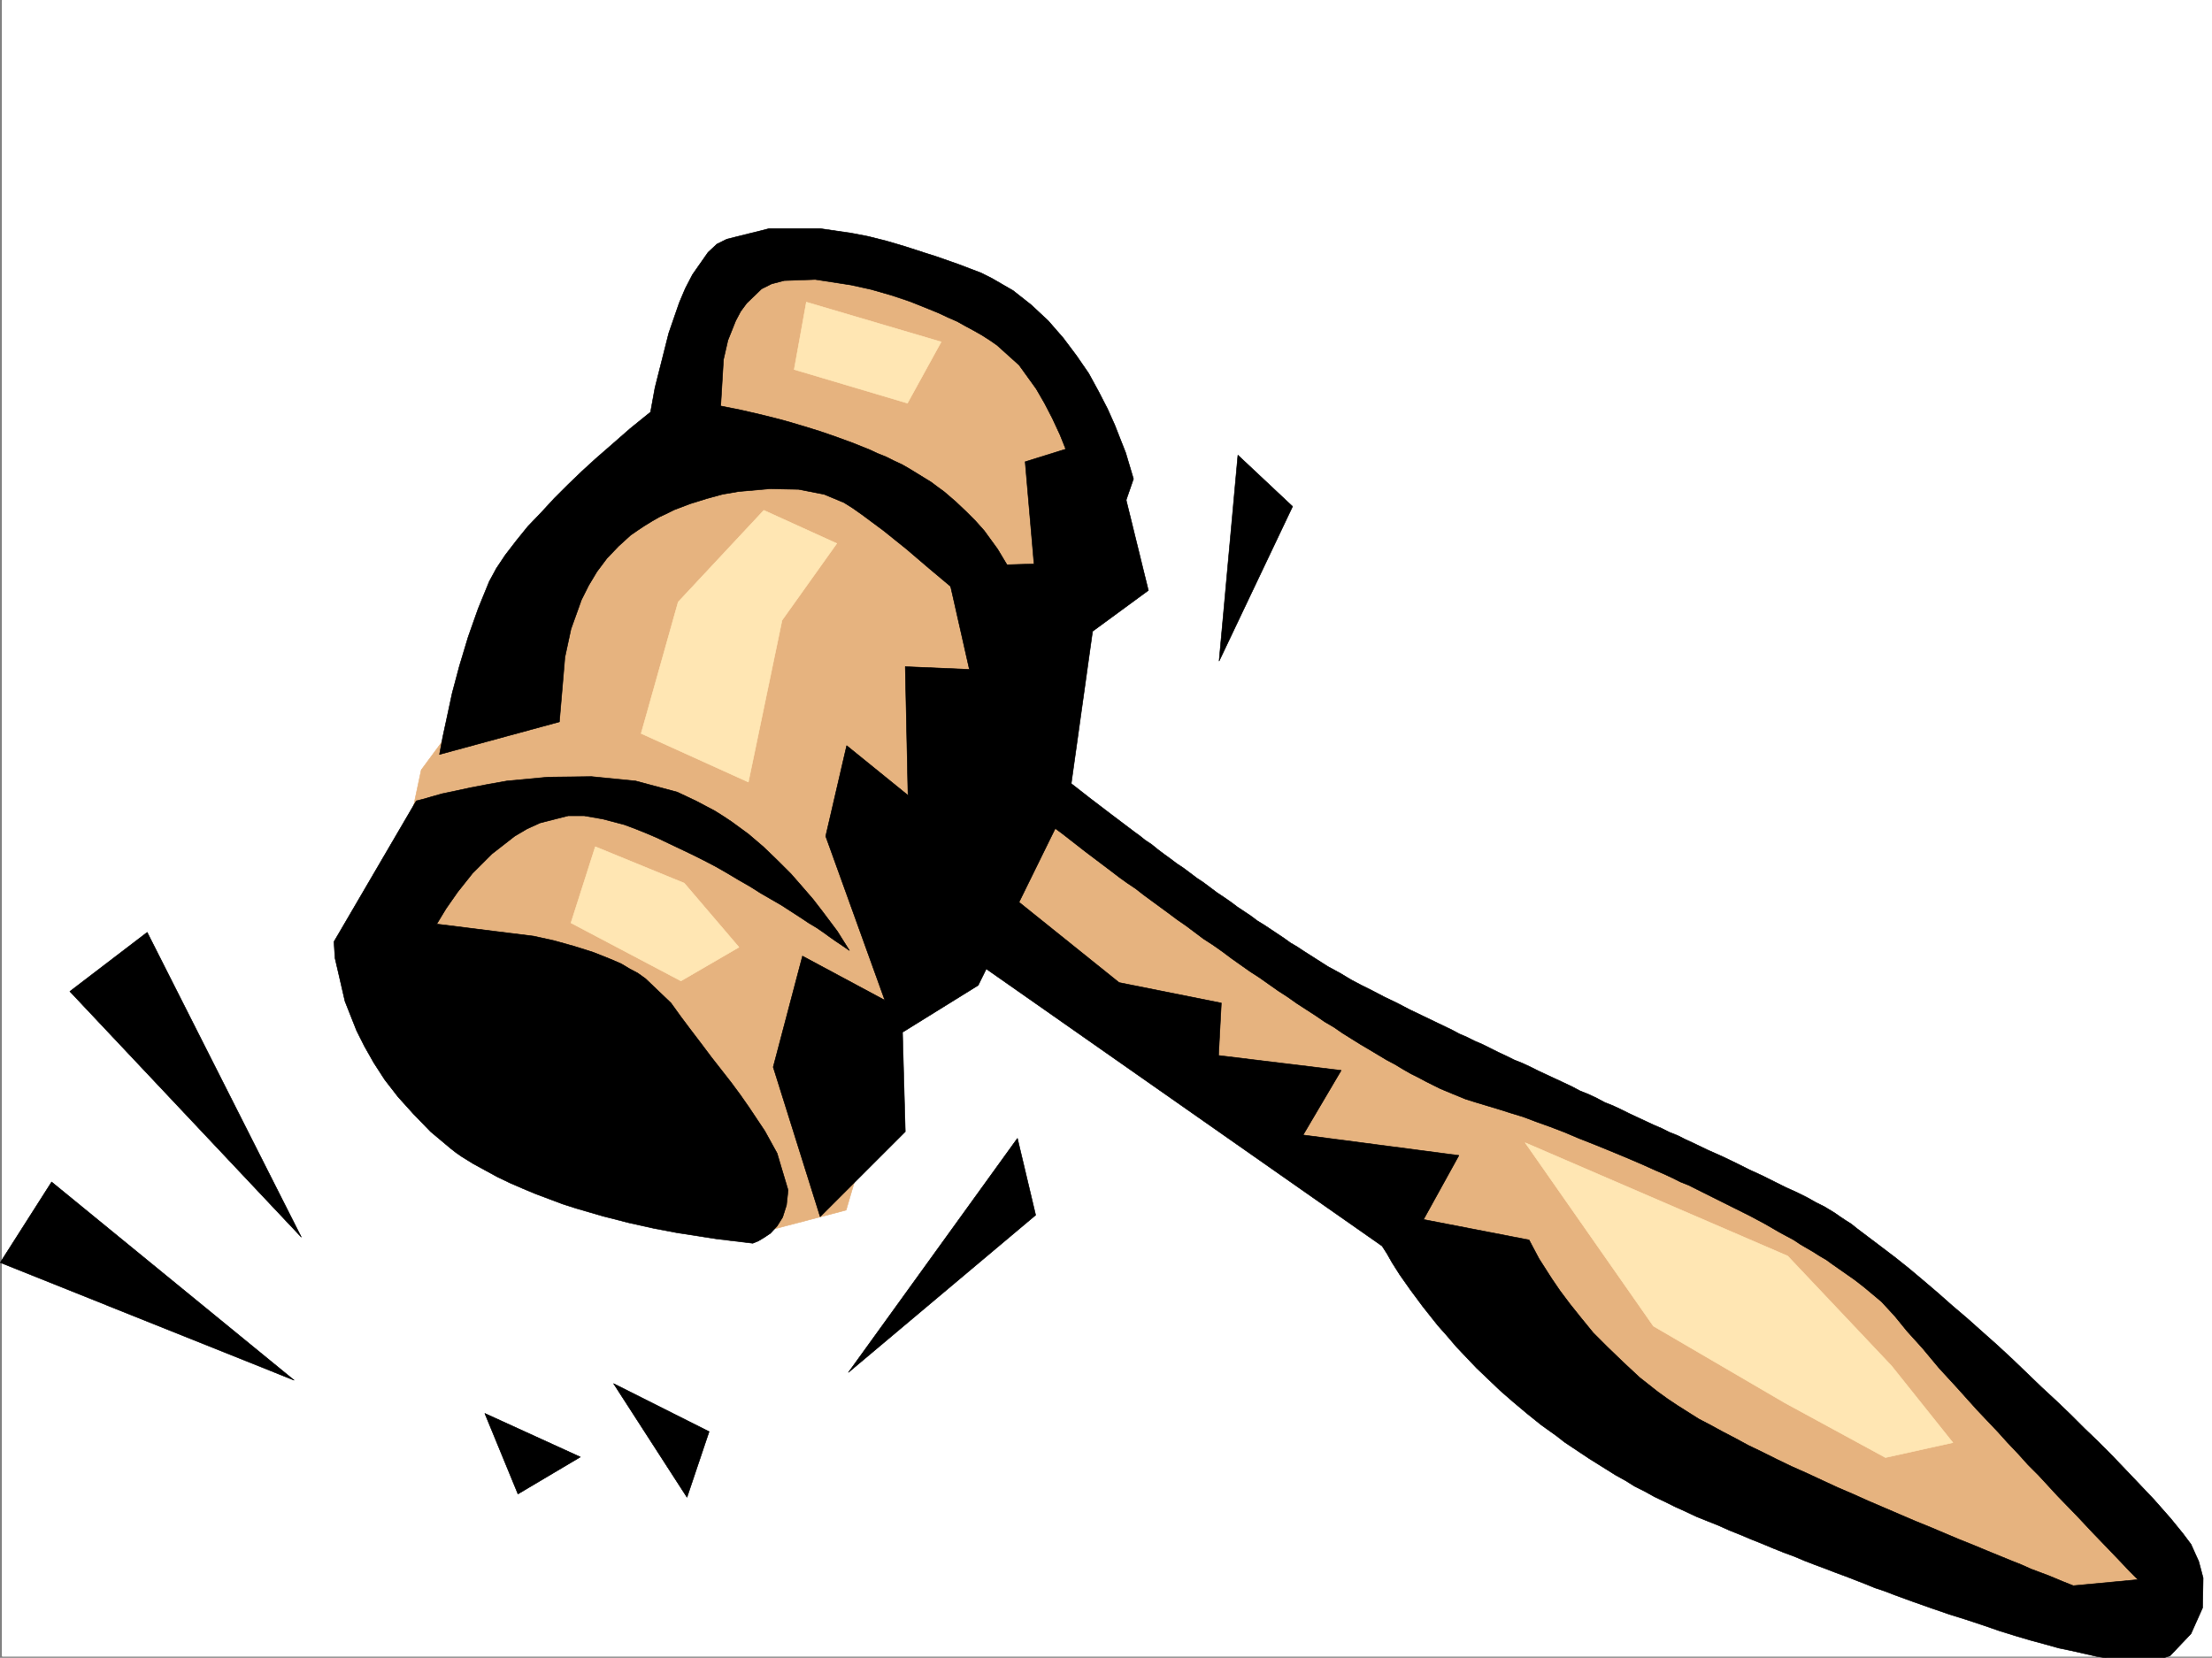 <svg xmlns="http://www.w3.org/2000/svg" width="2999.559" height="2248.25"><rect width="100%" height="100%" fill="#808080" stroke="none"/><defs><clipPath id="a"><path d="M0 0h2997v2244.137H0Zm0 0"/></clipPath><clipPath id="b"><path d="M1316 1024h1670v1222.09H1316Zm0 0"/></clipPath><clipPath id="c"><path d="M1315 1024h1671v1222.09H1315Zm0 0"/></clipPath></defs><path fill="#fff" d="M2.544 2246.297h2997.015V0H2.544Zm0 0"/><g clip-path="url(#a)" transform="translate(2.544 2.16)"><path fill="#fff" fill-rule="evenodd" stroke="#fff" stroke-linecap="square" stroke-linejoin="bevel" stroke-miterlimit="10" stroke-width=".743" d="M.742 2244.137h2995.531V-2.16H.743Zm0 0"/></g><path fill="#e6b37f" fill-rule="evenodd" stroke="#e6b37f" stroke-linecap="square" stroke-linejoin="bevel" stroke-miterlimit="10" stroke-width=".743" d="m1363.184 1052.375 654.848 423.18 369.379 136.304 306.465 232.215 269.71 310.844-153.585 25.453-514.008-203.71-352.133-252.43-601.633-501.848zm-364.882-716.82-99.665 265.14-327.421 443.43-24.711 116.09-37.461 223.965 481.007 298.097 157.34-41.172 153.625-522.843 173.797-447.149-24.71-165.511-149.087-133.332zm0 0"/><path fill-rule="evenodd" stroke="#000" stroke-linecap="square" stroke-linejoin="bevel" stroke-miterlimit="10" stroke-width=".743" d="m1020.786 1686.031-49.461-5.98-53.176-8.25-31.476-5.985-33.743-7.507-35.191-8.993-17.984-5.238-17.989-5.242-18.726-5.98-17.988-6.766-17.985-6.723-17.988-7.508-17.242-7.468-17.203-8.25-16.5-8.992-16.461-8.993-15.758-9.738-7.469-5.238-6.762-5.239-27.722-23.226-23.227-23.969-20.957-23.226-17.988-23.184-15.012-23.227-12.707-22.484-10.52-20.957-15.718-39.727-13.489-58.414-1.484-22.441 111.629-191.004 8.992-2.27 26.238-7.468 17.946-3.754 20.996-4.496 23.226-4.496 25.493-4.496 55.445-5.239 59.156-.742 59.942 5.98 56.226 14.977 12.707 5.98 12.746 6.024 12.746 6.723 12.746 6.726 11.965 7.508 11.262 7.508 11.223 8.21 11.261 8.25 20.211 17.243 19.473 18.73 17.988 17.946 15.72 17.984 14.269 16.5 12.707 16.461 20.254 26.98 16.46 26.2-11.964-8.25-6.762-4.5-7.469-5.238-8.25-5.981-9.738-6.726-11.258-6.766-11.223-7.465-12.746-8.254-12.746-8.25-14.234-8.21-14.23-8.25-14.235-8.993-15.719-8.992-15.011-8.992-15.72-8.993-15.718-8.21-16.5-8.25-15.719-7.508-15.758-7.47-15.718-7.507-15.758-6.726-14.973-5.981-14.234-5.277-28.465-7.469-25.492-4.496h-21.7l-38.242 9.734-17.984 8.25-16.46 9.735-30.735 23.968-26.235 26.2-20.214 25.453-15.72 22.484-12.745 20.996 131.843 16.461 26.98 5.98 26.977 7.508 26.239 8.25 26.234 10.48 11.965 5.24 11.262 6.726 11.222 5.98 10.477 7.508 34.488 32.961 13.488 18.73 13.489 17.985 14.234 18.691 13.488 17.985 13.493 17.242 13.449 17.203 12.746 17.246 12.004 17.242 10.476 15.719 10.48 15.719 16.5 29.949 14.977 50.203-2.23 20.215-5.238 16.5-7.508 11.965-8.992 9.738-8.992 5.98-7.508 4.497zm-424.82-662.863 162.578-44.223 7.504-87.62 8.21-38.2 14.235-39.688 9.773-19.472 11.223-18.73 13.488-17.985 15.719-16.46 16.5-15.017 9.738-6.722 8.992-5.985 9.735-5.98 10.48-6.024 9.735-4.496 10.52-5.238 21.698-8.21 21.743-6.766 21.738-5.98 21.738-3.755 42.7-3.754 38.94.782 34.49 6.726 26.976 11.219 11.964 7.508 12.747 8.992 29.21 21.703 30.731 24.71 30.734 26.235 27.72 23.227 22.484 19.472 20.957 18.727 50.949-31.473-5.985-15.718-9.734-17.989-13.492-22.48-17.984-24.711-12.004-13.492-12.707-12.707-14.27-13.489-15.719-13.488-8.25-5.984-8.996-6.762-9.734-5.984-9.735-5.98-9.738-5.985-10.476-6.02-11.262-5.242-10.48-5.238-11.22-4.496-11.261-5.238-22.485-8.993-22.48-8.21-21.703-7.508-21.738-6.727-20.215-6.02-19.512-5.242-17.984-4.496-29.207-6.726-26.239-5.239 3.754-62.91 6.024-26.238 10.476-26.195 6.727-12.747 8.25-11.222 20.215-19.473 13.488-6.762 17.242-4.5 41.957-1.484 48.719 7.508 26.977 5.98 26.199 7.47 26.976 8.991 26.239 10.52 12.746 5.238 12.707 5.985 12.004 5.238 12.004 6.726 11.222 6.02 10.477 5.984 10.52 6.723 9.734 6.766 29.953 26.94 23.223 32.22 11.261 19.468 10.48 20.215 10.477 22.485 8.992 22.48 17.247 44.926 14.23 41.21 10.48 34.45 8.993 32.219 39.726-115.348-10.48-35.226-15.016-38.204-9.734-21.699-11.965-23.226-13.488-24.711-16.5-23.969-17.989-23.965-20.215-23.226-23.222-21.739-24.75-19.472-14.235-8.211-14.23-8.25-14.977-7.508-15.718-5.984-15.758-5.981-14.973-5.238-14.976-5.242-14.235-4.497-27.719-8.992-25.496-7.508-23.968-5.98-23.223-4.496-41.211-5.984h-70.422l-56.969 14.234-13.488 6.723-11.965 11.222-20.996 29.989-9.734 18.73-8.25 19.473-14.235 41.172-18.73 74.171-5.98 32.961-27.723 22.446-29.988 26.234-17.204 14.977-17.988 16.46-18.726 17.985-18.77 18.73-17.945 19.473-17.989 18.727-15.757 19.472-14.973 19.473-12.004 17.984-9.738 17.989-14.973 36.675-13.492 38.2-11.965 39.726-9.773 36.676-12.707 59.195zm0 0"/><path fill-rule="evenodd" stroke="#000" stroke-linecap="square" stroke-linejoin="bevel" stroke-miterlimit="10" stroke-width=".743" d="m1505.548 590.215 51.691 210.476-75.66 55.442-32.219 229.949-122.89 250.16-102.637 63.656 3.754 134.817-115.387 115.344-63.692-202.97 39.688-150.534 111.668 59.902-80.195-222.441 28.464-122.852 83.168 67.41-3.714-174.504 86.918 3.715-31.477-139.312 119.14-3.715-12.003-138.57zm0 0"/><g clip-path="url(#b)" transform="translate(2.544 2.16)"><path fill-rule="evenodd" d="m1316.457 1298.89 555.184 388.735 6.722 10.477 6.766 11.964 10.477 16.5 14.234 20.215 17.242 23.227 20.215 25.453 12.004 13.492 12.746 14.973 13.488 14.234 14.234 14.977 15.72 14.972 16.5 15.758 17.202 14.977 18.73 15.718 19.513 15.72 20.957 14.972 10.515 8.25 11.223 7.508 11.223 7.469 11.261 7.507 11.961 7.469 12.004 7.504 12.004 7.508 13.492 7.469 11.965 7.507 13.488 6.727 13.489 7.504 14.234 6.726 13.488 6.727 14.977 6.762 14.23 6.726 15.016 6.024 14.977 5.98 14.972 6.727 14.977 5.98 14.23 6.024 15.016 5.98 14.234 5.984 14.973 5.98 14.234 5.278 14.23 5.985 13.493 5.238 14.23 5.238 13.489 5.242 14.234 5.239 26.977 10.476 12.75 5.242 13.488 4.496 13.488 5.239 24.711 8.992 25.496 8.996 23.965 8.25 23.969 7.504 22.484 7.469 21.738 7.507 21.704 6.727 20.253 5.98 19.47 5.243 18.73 5.277 17.984 3.715 32.961 7.508 28.465 4.496 44.965 2.969 26.238-8.211 28.465-29.989 15.719-35.191.742-40.43-5.985-22.48-10.476-23.227-11.262-14.972-16.46-20.215-22.481-25.496-13.492-14.23-14.231-14.977-14.977-15.72-16.5-17.241-17.242-17.204-17.988-17.242-18.727-18.73-18.73-17.945-20.215-18.73-19.473-18.731-20.253-19.47-20.215-18.73-20.211-17.984-21-18.73-20.215-17.204-19.508-17.242-20.215-17.246-18.73-15.719-18.73-14.972-18.727-14.235-33.703-25.453-7.508-6.02-8.25-5.241-6.727-4.497-7.508-5.238-13.488-8.21-12.004-6.024-11.965-6.723-13.488-6.726-14.976-6.766-15.016-7.465-16.461-8.25-17.984-8.25-17.989-8.996-18.726-8.992-20.215-8.992-20.254-9.735-9.734-4.46-10.48-5.278-11.263-4.496-10.476-5.238-10.48-4.496-11.262-5.243-11.219-5.238-11.223-5.238-10.52-5.242-11.222-5.239-11.258-4.496-11.222-5.98-11.223-5.242-11.262-4.497-11.218-5.98-11.262-5.281-11.223-5.239-11.262-5.238-11.218-5.238-10.48-5.242-11.263-5.239-11.218-4.496-10.52-5.238-11.222-5.242-10.477-5.238-10.52-5.239-10.48-4.496-10.477-5.242-10.48-4.496-9.734-5.238-20.254-9.735-18.73-8.996-18.727-8.992-17.246-8.992-17.204-8.25-15.757-8.25-14.973-7.469-14.234-7.508-14.973-8.992-16.5-8.953-8.254-5.277-8.25-5.243-8.21-5.238-8.25-5.238-8.993-5.985-8.992-5.238-8.25-5.984-8.993-6.02-8.992-5.98-8.996-5.985-9.734-5.98-8.992-6.766-8.993-5.984-8.996-5.98-8.992-6.766-9.734-6.723-8.992-5.984-8.996-6.762-8.993-6.726-8.992-5.985-8.953-6.762-8.996-6.726-8.992-5.98-8.992-6.766-8.25-5.98-8.993-6.766-8.25-6.727-8.992-5.98-7.468-5.985-8.25-6.02-30.735-23.226-28.465-21.699-23.968-18.73-35.227-26.977-12.746-9.738-7.469 71.164 19.473 15.715 23.222 17.246 30.735 23.968 36.715 27.72 9.734 7.468 10.48 7.508 11.22 7.508 10.519 8.21 11.222 8.25 11.262 8.25 11.219 8.211 12.004 8.993 11.965 8.25 12.004 8.992 11.964 8.996 12.747 8.21 12.746 8.993 12.004 8.992 12.707 8.992 12.75 8.997 12.746 8.25 12.746 8.992 12.707 8.953 12.746 8.25 12.746 8.992 12.746 8.25 12.707 8.21 12.004 8.25 12.75 7.509 11.96 8.25 12.005 7.469 12.004 7.507 12.707 7.469 11.261 6.762 11.223 6.726 11.262 5.98 11.223 6.766 10.476 5.985 10.52 5.238 9.734 5.238 10.48 5.239 8.993 4.5 17.984 7.504 16.46 6.726 14.274 4.496 29.95 8.992 16.5 5.243 17.203 5.238 17.988 6.766 18.727 6.722 19.511 7.469 19.473 8.25 20.957 8.25 20.254 8.25 21.7 8.992 21 8.957 21.737 9.735 10.48 4.496 11.22 5.238 10.52 5.281 11.222 4.457 10.476 5.278 10.52 5.238 10.476 5.242 20.961 10.477 10.516 5.238 10.48 5.242 10.477 5.238 9.738 5.239 9.774 5.242 10.48 6.02 8.992 5.238 9.735 5.242 9.738 5.238 8.992 5.98 8.992 5.243 8.993 5.238 8.25 5.277 8.992 5.243 8.21 5.98 7.509 5.238 7.507 5.242 7.47 5.239 7.507 5.238 13.488 10.48 23.227 19.47 17.984 19.51 16.461 20.216 20.996 23.226 22.485 26.942 25.453 27.718 12.746 14.235 13.492 14.976 13.488 14.23 14.23 14.977 13.493 14.973 14.23 14.977 13.493 15.015 14.23 14.23 26.238 28.466 25.453 26.199 22.48 23.969 20.216 20.957 16.5 17.242 12.746 13.488 11.223 11.223-87.66 8.25-14.977-5.98-17.985-7.509-23.968-8.992-13.493-5.984-14.972-5.98-16.5-6.766-16.461-6.727-17.988-7.508-18.727-7.464-19.512-8.25-19.472-8.25-20.215-8.211-20.996-8.997-20.957-8.992-20.996-8.992-21.743-9.738-20.957-8.992-20.996-9.735-20.957-9.734-20.254-8.996-20.214-9.734-19.473-9.735-18.727-8.996-17.988-9.734-17.242-8.993-16.5-8.992-15.719-8.215-14.234-8.992-14.23-8.992-13.49-8.992-13.491-9.738-24.711-19.47-22.48-20.956-20.997-20.254-19.472-19.473-16.5-20.215-14.977-18.73-13.488-17.984-11.223-16.461-17.242-26.98-13.492-25.454-143.106-27.723 47.977-86.879-211.297-27.722 51.691-87.625-166.332-20.215 3.754-71.16-138.61-27.723-182.831-146.82zm0 0"/></g><g clip-path="url(#c)" transform="translate(2.544 2.16)"><path fill="none" stroke="#000" stroke-linecap="square" stroke-linejoin="bevel" stroke-miterlimit="10" stroke-width=".743" d="m1316.457 1298.89 555.184 388.735 6.722 10.477 6.766 11.964 10.476 16.5 14.235 20.215 17.242 23.227 20.215 25.453 12.004 13.492 12.746 14.973 13.488 14.234 14.235 14.977 15.718 14.972 16.5 15.758 17.203 14.977 18.73 15.718 19.513 15.72 20.957 14.972 10.515 8.25 11.223 7.508 11.223 7.468 11.261 7.508 11.961 7.469 12.004 7.504 12.004 7.508 13.492 7.468 11.965 7.508 13.488 6.727 13.489 7.504 14.234 6.726 13.488 6.727 14.977 6.762 14.23 6.726 15.016 6.024 14.977 5.98 14.972 6.727 14.977 5.98 14.23 6.024 15.016 5.98 14.234 5.984 14.973 5.98 14.234 5.278 14.23 5.985 13.493 5.238 14.23 5.238 13.489 5.242 14.234 5.239 26.977 10.476 12.75 5.242 13.488 4.496 13.488 5.239 24.711 8.992 25.496 8.996 23.965 8.25 23.969 7.504 22.484 7.469 21.738 7.508 21.704 6.726 20.253 5.98 19.47 5.243 18.73 5.277 17.984 3.715 32.961 7.508 28.465 4.496 44.965 2.969 26.238-8.211 28.465-29.989 15.719-35.191.742-40.43-5.985-22.48-10.476-23.227-11.262-14.972-16.46-20.215-22.481-25.496-13.493-14.23-14.23-14.977-14.977-15.72-16.5-17.241-17.242-17.203-17.988-17.243-18.727-18.73-18.73-17.945-20.215-18.73-19.473-18.731-20.253-19.47-20.215-18.73-20.211-17.984-21-18.73-20.215-17.204-19.508-17.242-20.215-17.246-18.73-15.719-18.73-14.972-18.727-14.235-33.703-25.453-7.508-6.02-8.25-5.241-6.727-4.497-7.508-5.238-13.488-8.21-12.004-6.024-11.965-6.723-13.488-6.726-14.976-6.766-15.016-7.465-16.461-8.25-17.984-8.25-17.989-8.996-18.726-8.992-20.215-8.992-20.254-9.735-9.734-4.46-10.48-5.278-11.263-4.496-10.476-5.238-10.48-4.496-11.262-5.243-11.219-5.238-11.223-5.238-10.52-5.242-11.222-5.239-11.258-4.496-11.222-5.98-11.223-5.242-11.262-4.497-11.218-5.98-11.262-5.281-11.223-5.239-11.262-5.238-11.218-5.238-10.48-5.242-11.263-5.239-11.218-4.496-10.52-5.238-11.222-5.242-10.477-5.238-10.52-5.239-10.48-4.496-10.477-5.242-10.48-4.496-9.734-5.238-20.254-9.735-18.73-8.996-18.727-8.992-17.246-8.992-17.204-8.25-15.757-8.25-14.973-7.469-14.234-7.508-14.973-8.992-16.5-8.953-8.254-5.277-8.25-5.243-8.21-5.238-8.25-5.238-8.993-5.985-8.992-5.238-8.25-5.984-8.992-6.02-8.993-5.98-8.996-5.985-9.734-5.98-8.992-6.766-8.993-5.984-8.996-5.98-8.992-6.766-9.734-6.723-8.992-5.984-8.996-6.762-8.993-6.726-8.992-5.985-8.953-6.762-8.996-6.726-8.992-5.98-8.992-6.766-8.25-5.98-8.993-6.766-8.25-6.727-8.992-5.98-7.469-5.985-8.25-6.02-30.734-23.226-28.465-21.699-23.968-18.73-35.227-26.977-12.746-9.738-7.469 71.164 19.473 15.715 23.222 17.246 30.735 23.968 36.715 27.72 9.734 7.468 10.48 7.508 11.22 7.508 10.519 8.21 11.222 8.25 11.262 8.25 11.219 8.211 12.004 8.993 11.965 8.25 12.004 8.992 11.964 8.996 12.746 8.21 12.747 8.993 12.003 8.992 12.708 8.992 12.75 8.996 12.746 8.25 12.746 8.993 12.707 8.953 12.746 8.25 12.746 8.992 12.746 8.25 12.707 8.21 12.004 8.25 12.75 7.509 11.96 8.25 12.005 7.468 12.004 7.508 12.707 7.469 11.261 6.762 11.223 6.726 11.262 5.98 11.222 6.766 10.477 5.985 10.52 5.238 9.734 5.238 10.48 5.239 8.993 4.5 17.984 7.504 16.46 6.726 14.274 4.496 29.95 8.992 16.5 5.243 17.203 5.238 17.988 6.765 18.727 6.723 19.511 7.469 19.473 8.25 20.957 8.25 20.254 8.25 21.7 8.992 20.999 8.957 21.738 9.734 10.48 4.497 11.22 5.238 10.52 5.281 11.222 4.457 10.476 5.277 10.52 5.239 10.476 5.242 20.961 10.476 10.516 5.239 10.48 5.242 10.477 5.238 9.738 5.239 9.774 5.242 10.48 6.02 8.992 5.238 9.735 5.242 9.738 5.238 8.992 5.98 8.992 5.243 8.993 5.238 8.25 5.277 8.992 5.242 8.21 5.98 7.509 5.24 7.507 5.241 7.47 5.239 7.507 5.238 13.488 10.48 23.227 19.47 17.984 19.51 16.461 20.216 20.996 23.226 22.485 26.942 25.453 27.718 12.746 14.235 13.492 14.976 13.488 14.23 14.23 14.977 13.493 14.973 14.23 14.977 13.493 15.015 14.23 14.23 26.238 28.466 25.453 26.199 22.48 23.969 20.216 20.957 16.5 17.242 12.746 13.488 11.222 11.223-87.66 8.25-14.976-5.98-17.985-7.509-23.968-8.992-13.493-5.984-14.972-5.98-16.5-6.766-16.461-6.727-17.988-7.508-18.727-7.464-19.512-8.25-19.472-8.25-20.215-8.211-20.996-8.996-20.957-8.993-20.996-8.992-21.743-9.738-20.957-8.992-20.996-9.735-20.957-9.734-20.254-8.996-20.215-9.735-19.472-9.734-18.727-8.996-17.988-9.734-17.242-8.993-16.5-8.992-15.719-8.215-14.234-8.992-14.23-8.992-13.49-8.992-13.491-9.738-24.711-19.47-22.48-20.956-20.997-20.254-19.472-19.473-16.5-20.215-14.977-18.73-13.488-17.984-11.223-16.461-17.242-26.98-13.492-25.454-143.106-27.723 47.977-86.879-211.297-27.722 51.691-87.625-166.332-20.215 3.754-71.16-138.61-27.723-182.831-146.82zm0 0"/></g><path fill="#ffe6b3" fill-rule="evenodd" stroke="#ffe6b3" stroke-linecap="square" stroke-linejoin="bevel" stroke-miterlimit="10" stroke-width=".743" d="m807.262 1148.25 120.622 49.422 74.171 86.879-78.668 45.71-149.128-78.671zm228.501-456.18-116.13 124.336-50.203 178.297 145.375 65.883 45.668-219.426 74.211-104.125zm57.71-282.34-16.5 91.375 153.586 45.668 45.707-83.125zm974.762 1139.961 355.89 153.582 140.876 149.051 83.168 104.082-91.418 20.254-136.38-74.172-178.296-104.12zm0 0"/><path fill-rule="evenodd" stroke="#000" stroke-linecap="square" stroke-linejoin="bevel" stroke-miterlimit="10" stroke-width=".743" d="m1379.684 1543.707-229.28 317.57 253.991-213.445zM398.9 1871.797l-328.907-268.89-69.68 109.32Zm9.737-194.016L94.704 1344.492l104.902-80.156ZM1678.645 617.195l74.172 69.637-99.668 209.73zM787.009 1975.879l-129.618-59.156 44.965 109.359zm44.964-99.586 99.625 154.289 29.989-89.148zm0 0"/></svg>
